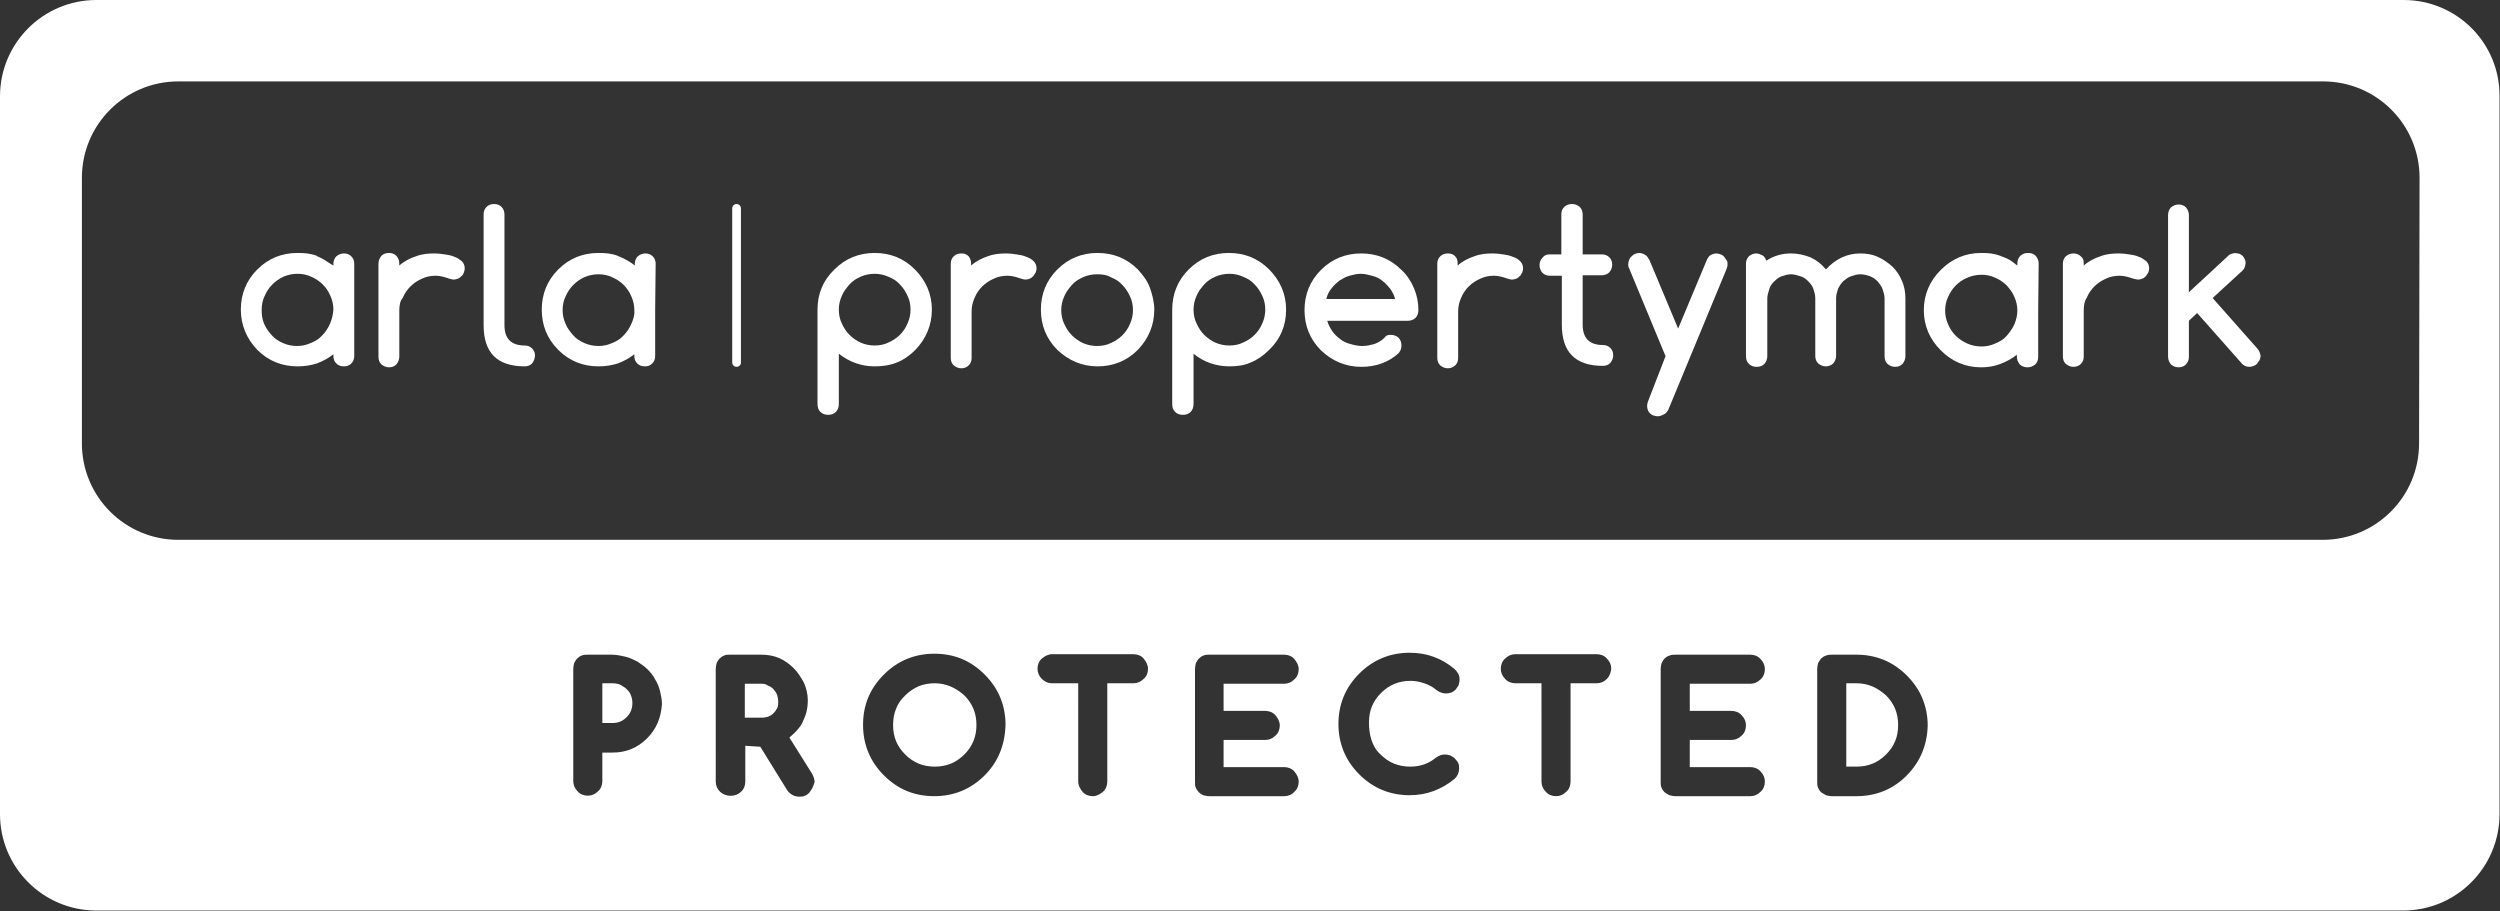 <?xml version="1.0" encoding="utf-8"?>
<!-- Generator: Adobe Illustrator 27.1.1, SVG Export Plug-In . SVG Version: 6.00 Build 0)  -->
<svg version="1.1" id="Layer_1" xmlns="http://www.w3.org/2000/svg" xmlns:xlink="http://www.w3.org/1999/xlink" x="0px" y="0px"
	 viewBox="0 0 515.9 188" style="enable-background:new 0 0 515.9 188;" xml:space="preserve">
<rect x="0" y="0" width="515.9" height="188" fill="#333333" stroke="none"/>
<style type="text/css">
	.st0{fill-rule:evenodd;clip-rule:evenodd;fill:#FFFFFF;}
	.st1{fill:#FFFFFF;}
</style>
<g>
	<path class="st0" d="M159.6,142.2c-0.3-0.3-0.7-0.6-1.1-0.7c-0.4-0.3-0.8-0.4-1.3-0.4h-3.5v7h3.5c0.5,0,0.9-0.1,1.3-0.2
		c0.5-0.2,0.8-0.4,1.1-0.7c0.3-0.3,0.6-0.7,0.8-1.1c0.2-0.4,0.2-0.9,0.2-1.3s-0.1-0.9-0.2-1.3C160.2,142.9,159.9,142.6,159.6,142.2z
		"/>
	<path class="st0" d="M192.9,141c-1.2,0-2.3,0.2-3.3,0.6c-0.9,0.4-1.9,1-2.8,1.9c-0.9,0.9-1.5,1.7-1.9,2.8c-0.4,0.9-0.6,2.1-0.6,3.3
		c0,2.5,0.8,4.4,2.5,6.1s3.7,2.5,6.1,2.5c2.4,0,4.4-0.8,6.1-2.5s2.5-3.7,2.5-6.1c0-2.4-0.8-4.4-2.5-6.1
		C197.2,141.9,195.2,141,192.9,141z"/>
	<path class="st0" d="M129.3,142.2c-0.4-0.4-0.8-0.6-1.3-0.9c-0.5-0.2-1-0.3-1.6-0.3h-2.1v8.2h2.1c0.6,0,1.1-0.1,1.6-0.3
		c0.5-0.2,0.9-0.5,1.3-0.9c0.4-0.4,0.7-0.8,0.9-1.3s0.3-1,0.3-1.6c0-0.6-0.1-1.1-0.3-1.6C130,142.9,129.7,142.6,129.3,142.2z"/>
	<path class="st0" d="M496,0H19.9C8.9,0,0,8.9,0,19.9V168c0,11,8.9,19.9,19.9,19.9h476c11,0,19.9-8.9,19.9-19.9V19.9
		C515.9,8.9,507,0,496,0z M133.5,152.4c-2,2-4.4,2.9-7.1,2.9h-2.1v5.9c0,0.8-0.3,1.6-0.9,2.1c-0.6,0.6-1.3,0.9-2.1,0.9
		s-1.6-0.3-2.1-0.9c-0.6-0.6-0.9-1.3-0.9-2.1V138c0-0.4,0.1-0.8,0.2-1.2c0.2-0.3,0.3-0.6,0.6-0.9c0.3-0.3,0.6-0.5,0.9-0.6
		c0.4-0.2,0.8-0.2,1.2-0.2h5.1c0.9,0,1.8,0.2,2.7,0.4s1.7,0.6,2.5,1c0.7,0.5,1.4,0.9,2.1,1.6c0.6,0.6,1.2,1.3,1.6,2.1
		c0.5,0.8,0.8,1.6,1,2.4c0.2,0.9,0.4,1.7,0.4,2.7C136.4,148.1,135.5,150.4,133.5,152.4z M167.6,162.7c-0.2,0.3-0.4,0.6-0.6,0.9
		c-0.3,0.3-0.6,0.5-0.9,0.6c-0.4,0.2-0.7,0.2-1.2,0.2c-1,0-1.9-0.5-2.5-1.4l-5.5-8.9l-3.1-0.2v7.4c0,0.8-0.3,1.6-0.9,2.1
		c-1.1,1.1-3.1,1.1-4.3,0c-0.6-0.6-0.9-1.3-0.9-2.1V138c0-0.4,0.1-0.8,0.2-1.2c0.2-0.3,0.3-0.6,0.6-0.9c0.3-0.3,0.6-0.5,0.9-0.6
		c0.3-0.2,0.7-0.2,1.2-0.2h6.5c1.3,0,2.5,0.2,3.7,0.7c1.1,0.5,2.1,1.2,3,2.1c0.9,0.9,1.5,1.9,2.1,3c0.5,1.1,0.8,2.4,0.8,3.6
		c0,0.9-0.1,1.7-0.3,2.5s-0.6,1.6-0.9,2.3c-0.4,0.7-0.9,1.3-1.6,2c-0.3,0.3-0.7,0.6-1,0.9l4.7,7.5c0.3,0.6,0.5,1.1,0.5,1.7
		C167.9,162,167.8,162.3,167.6,162.7z M203.2,160c-2.8,2.8-6.3,4.3-10.4,4.3c-4.1,0-7.5-1.4-10.4-4.3c-2.8-2.8-4.3-6.3-4.3-10.4
		c0-4.1,1.4-7.5,4.3-10.4c2.8-2.8,6.3-4.3,10.4-4.3c4.1,0,7.5,1.4,10.4,4.3c1.4,1.4,2.5,3,3.2,4.7c0.7,1.7,1.1,3.6,1.1,5.6
		C207.4,153.7,206,157.2,203.2,160z M236,140.1c-0.6,0.6-1.3,0.9-2.1,0.9h-5.4v20.3c0,0.8-0.3,1.6-0.9,2.1c-0.6,0.5-1.3,0.9-2.1,0.9
		s-1.6-0.3-2.1-0.9c-0.5-0.6-0.9-1.3-0.9-2.1V141h-5.4c-0.8,0-1.5-0.3-2.1-0.9c-0.6-0.6-0.9-1.3-0.9-2.1s0.3-1.6,0.9-2.1
		s1.3-0.9,2.1-0.9h16.8c0.8,0,1.6,0.3,2.1,0.9c0.5,0.6,0.9,1.3,0.9,2.1C236.9,138.9,236.6,139.6,236,140.1z M261.1,146.7
		c0.8,0,1.6,0.3,2.1,0.9c0.5,0.6,0.9,1.3,0.9,2.1s-0.3,1.6-0.9,2.1c-0.6,0.6-1.3,0.9-2.1,0.9h-8.6v5.6H265c0.8,0,1.6,0.3,2.1,0.9
		s0.9,1.3,0.9,2.1c0,0.8-0.3,1.6-0.9,2.1c-0.5,0.6-1.3,0.9-2.1,0.9h-15.5c-0.4,0-0.8-0.1-1.2-0.2c-0.4-0.2-0.7-0.4-0.9-0.6
		s-0.5-0.6-0.6-0.9c-0.2-0.4-0.2-0.7-0.2-1.2V138c0-0.4,0.1-0.8,0.2-1.2c0.2-0.3,0.3-0.6,0.6-0.9c0.3-0.3,0.6-0.5,0.9-0.6
		c0.4-0.2,0.8-0.2,1.2-0.2H265c0.8,0,1.6,0.3,2.1,0.9s0.9,1.3,0.9,2.1c0,0.8-0.3,1.6-0.9,2.1c-0.6,0.6-1.3,0.9-2.1,0.9h-12.5v5.6
		H261.1z M284.9,155.7c1.7,1.7,3.7,2.5,6.1,2.5c2.1,0,3.8-0.6,5.4-1.9c0.6-0.4,1.1-0.6,1.7-0.6c0.5,0,0.9,0.1,1.2,0.2
		c0.3,0.2,0.6,0.3,0.9,0.6s0.5,0.6,0.7,0.9c0.2,0.4,0.2,0.8,0.2,1.2c0,0.8-0.3,1.5-0.9,2.1c-2.8,2.3-5.9,3.4-9.3,3.4
		c-4,0-7.5-1.4-10.4-4.3c-2.8-2.8-4.3-6.3-4.3-10.4c0-4,1.4-7.5,4.3-10.4c2.8-2.8,6.3-4.3,10.4-4.3c3.5,0,6.6,1.1,9.3,3.4
		c0.5,0.5,1,1.1,1,2.1c0,0.4-0.1,0.8-0.2,1.2c-0.2,0.3-0.4,0.6-0.6,0.9c-0.2,0.2-0.6,0.5-0.9,0.6c-1.1,0.4-2.2,0.2-3.2-0.6
		c-0.7-0.6-1.5-1-2.4-1.3c-0.9-0.3-1.8-0.5-2.8-0.5c-2.4,0-4.4,0.8-6.1,2.5c-1.7,1.7-2.5,3.6-2.5,6.1S283.1,154.1,284.9,155.7z
		 M331.6,140.1c-0.6,0.6-1.3,0.9-2.1,0.9h-5.4v20.3c0,0.8-0.3,1.6-0.9,2.1c-0.6,0.6-1.3,0.9-2.1,0.9c-0.8,0-1.6-0.3-2.1-0.9
		c-0.6-0.6-0.9-1.3-0.9-2.1V141h-5.4c-0.8,0-1.6-0.3-2.1-0.9c-0.6-0.6-0.9-1.3-0.9-2.1s0.3-1.6,0.9-2.1c0.6-0.6,1.3-0.9,2.1-0.9
		h16.8c0.8,0,1.6,0.3,2.1,0.9c0.6,0.6,0.9,1.3,0.9,2.1C332.4,138.9,332.1,139.6,331.6,140.1z M357.3,146.7c0.8,0,1.6,0.3,2.1,0.9
		c0.6,0.6,0.9,1.3,0.9,2.1s-0.3,1.6-0.9,2.1c-0.6,0.6-1.3,0.9-2.1,0.9h-8.6v5.6h12.5c0.8,0,1.6,0.3,2.1,0.9c0.6,0.6,0.9,1.3,0.9,2.1
		c0,0.8-0.3,1.6-0.9,2.1c-0.6,0.6-1.3,0.9-2.1,0.9h-15.5c-0.4,0-0.8-0.1-1.2-0.2c-0.4-0.2-0.7-0.4-1-0.6c-0.2-0.2-0.5-0.6-0.6-0.9
		c-0.2-0.4-0.2-0.7-0.2-1.2V138c0-0.4,0.1-0.8,0.2-1.2c0.2-0.3,0.3-0.6,0.6-0.9c0.3-0.3,0.6-0.5,1-0.6c0.4-0.2,0.8-0.2,1.2-0.2h15.5
		c0.8,0,1.6,0.3,2.1,0.9c0.6,0.6,0.9,1.3,0.9,2.1c0,0.8-0.3,1.6-0.9,2.1c-0.6,0.6-1.3,0.9-2.1,0.9h-12.5v5.6H357.3z M393.4,160.1
		c-2.8,2.8-6.3,4.2-10.3,4.2H378c-0.4,0-0.8-0.1-1.2-0.2c-0.3-0.2-0.7-0.4-1-0.6c-0.2-0.2-0.5-0.6-0.6-0.9c-0.2-0.4-0.2-0.8-0.2-1.2
		V138c0-0.4,0.1-0.8,0.2-1.2c0.2-0.3,0.4-0.7,0.6-0.9c0.2-0.2,0.6-0.5,1-0.6c0.4-0.2,0.8-0.2,1.2-0.2h5.1c4,0,7.5,1.4,10.4,4.3
		c1.4,1.4,2.5,3,3.2,4.7c0.7,1.7,1.1,3.6,1.1,5.6C397.7,153.7,396.3,157.2,393.4,160.1z M499.2,91.5c0,11-8.9,19.9-19.9,19.9H36.8
		c-11,0-19.9-8.9-19.9-19.9V36.7c0-11,8.9-19.9,19.9-19.9h442.6c11,0,19.9,8.9,19.9,19.9L499.2,91.5z"/>
	<path class="st0" d="M383.1,141H381v17.2h2.1c2.4,0,4.4-0.8,6.1-2.5c0.9-0.9,1.5-1.8,1.9-2.8c0.4-0.9,0.6-2.1,0.6-3.3
		c0-2.4-0.8-4.4-2.5-6.1C387.4,141.9,385.5,141,383.1,141z"/>
</g>
<path class="st1" d="M180.5,75.6c-2.8,0-5.2-0.9-7.4-2.6v10.4c0,0.6-0.2,1.2-0.6,1.6c-0.4,0.4-0.9,0.6-1.6,0.6s-1.2-0.2-1.6-0.6
	c-0.4-0.4-0.6-0.9-0.6-1.6V63.9c0-3.2,1.1-6,3.5-8.3c2.3-2.3,5.1-3.4,8.3-3.4s6,1.1,8.3,3.4c1.1,1.1,2,2.4,2.6,3.8
	c0.6,1.4,0.9,2.9,0.9,4.5c0,3.2-1.2,6-3.4,8.3c-1.2,1.2-2.5,2.1-3.8,2.6C183.6,75.4,182.1,75.6,180.5,75.6z M173.1,63.9
	c0,1,0.2,2,0.6,2.8c0.4,0.9,0.9,1.7,1.6,2.4c0.6,0.6,1.4,1.2,2.3,1.6c0.9,0.4,1.9,0.6,2.9,0.6s2-0.2,2.8-0.6
	c0.9-0.4,1.7-0.9,2.4-1.6c0.6-0.6,1.2-1.4,1.6-2.4c0.4-0.9,0.6-1.8,0.6-2.8c0-1-0.2-2-0.6-2.8c-0.4-0.9-0.9-1.7-1.6-2.4
	c-0.6-0.7-1.4-1.2-2.4-1.6c-0.9-0.4-1.8-0.6-2.8-0.6s-2,0.2-2.9,0.6c-0.9,0.4-1.7,0.9-2.3,1.6s-1.2,1.4-1.6,2.4
	C173.3,62,173.1,62.9,173.1,63.9z"/>
<path class="st1" d="M200.4,54.4v0.4c1-0.9,2.2-1.5,3.4-1.9c1.3-0.5,2.5-0.6,4-0.6c0.6,0,1.3,0.1,2,0.2c0.7,0.1,1.3,0.2,2,0.5
	c0.6,0.2,1.1,0.5,1.5,0.9s0.6,0.9,0.6,1.5c0,0.3-0.1,0.6-0.2,0.9c-0.2,0.2-0.3,0.5-0.5,0.7s-0.4,0.4-0.7,0.5
	c-0.2,0.1-0.6,0.2-0.9,0.2c-0.2,0-0.6-0.1-0.9-0.2c-0.9-0.3-1.8-0.6-2.8-0.6s-2,0.2-2.8,0.6c-0.9,0.4-1.7,0.9-2.4,1.6
	c-0.6,0.6-1.2,1.4-1.6,2.4c-0.4,0.9-0.6,1.8-0.6,2.8v9.6c0,0.6-0.2,1.1-0.6,1.5c-0.4,0.4-0.9,0.6-1.5,0.6s-1.1-0.2-1.6-0.6
	c-0.4-0.4-0.6-0.9-0.6-1.5V54.4c0-0.6,0.2-1.1,0.6-1.5c0.4-0.4,0.9-0.6,1.6-0.6s1.1,0.2,1.5,0.6C200.2,53.3,200.4,53.8,200.4,54.4z"
	/>
<path class="st1" d="M238.2,63.9c0,3.2-1.2,6-3.4,8.3c-2.3,2.3-5.1,3.4-8.3,3.4s-6-1.2-8.3-3.4c-2.3-2.3-3.4-5.1-3.4-8.3
	s1.1-6,3.4-8.3c2.3-2.3,5.1-3.4,8.3-3.4s6,1.1,8.3,3.4c1.1,1.2,2,2.4,2.5,3.8C237.8,60.8,238.2,62.4,238.2,63.9z M226.4,56.6
	c-1,0-2,0.2-2.9,0.6c-0.9,0.4-1.7,0.9-2.3,1.6s-1.2,1.4-1.6,2.4c-0.4,0.9-0.6,1.8-0.6,2.8c0,1,0.2,2,0.6,2.8
	c0.4,0.9,0.9,1.7,1.6,2.4c0.6,0.6,1.4,1.2,2.3,1.6c0.9,0.4,1.9,0.6,2.9,0.6s2-0.2,2.8-0.6c0.9-0.4,1.7-0.9,2.4-1.6
	c0.6-0.6,1.2-1.4,1.6-2.4c0.4-0.9,0.6-1.8,0.6-2.8c0-1-0.2-2-0.6-2.8c-0.4-0.9-0.9-1.7-1.6-2.4c-0.6-0.7-1.4-1.2-2.4-1.6
	C228.4,56.7,227.4,56.6,226.4,56.6z"/>
<path class="st1" d="M253.7,75.6c-2.8,0-5.3-0.9-7.4-2.6v10.4c0,0.6-0.2,1.2-0.6,1.6c-0.4,0.4-0.9,0.6-1.6,0.6s-1.2-0.2-1.6-0.6
	c-0.4-0.4-0.6-0.9-0.6-1.6V63.9c0-3.2,1.1-6,3.4-8.3c2.3-2.3,5.1-3.4,8.3-3.4c3.2,0,6,1.1,8.3,3.4c1.1,1.1,2,2.4,2.6,3.8
	c0.6,1.4,0.9,2.9,0.9,4.5c0,3.2-1.1,6-3.5,8.3c-1.2,1.2-2.5,2.1-3.8,2.6C256.8,75.4,255.3,75.6,253.7,75.6L253.7,75.6z M246.3,63.9
	c0,1,0.2,2,0.6,2.8c0.4,0.9,0.9,1.7,1.6,2.4c0.6,0.6,1.4,1.2,2.3,1.6c0.9,0.4,1.9,0.6,2.9,0.6s2-0.2,2.8-0.6
	c0.9-0.4,1.7-0.9,2.4-1.6c0.6-0.6,1.2-1.4,1.6-2.4c0.4-0.9,0.6-1.8,0.6-2.8c0-1-0.2-2-0.6-2.8c-0.4-0.9-0.9-1.7-1.6-2.4
	c-0.6-0.7-1.4-1.2-2.4-1.6c-0.9-0.4-1.8-0.6-2.8-0.6s-2,0.2-2.9,0.6c-0.9,0.4-1.7,0.9-2.3,1.6s-1.2,1.4-1.6,2.4
	C246.5,62,246.3,62.9,246.3,63.9z"/>
<path class="st1" d="M287,69.1c0.6,0,1.2,0.2,1.6,0.6s0.6,0.9,0.6,1.6s-0.2,1.1-0.6,1.6c-2.1,1.9-4.7,2.8-7.7,2.8
	c-3.2,0-6-1.2-8.3-3.4c-2.3-2.3-3.4-5.1-3.4-8.3s1.1-6,3.4-8.3s5.1-3.4,8.3-3.4c3.2,0,6,1.1,8.3,3.4c1.2,1.1,2,2.4,2.6,3.8
	c0.6,1.4,0.9,2.9,0.9,4.5c0,0.6-0.2,1.2-0.6,1.6s-1,0.6-1.6,0.6h-16.6c0.2,0.8,0.6,1.5,1,2.1s1,1.2,1.7,1.7c0.6,0.5,1.3,0.8,2.1,1
	c0.7,0.2,1.5,0.4,2.4,0.4c1,0,1.7-0.2,2.5-0.4c0.8-0.3,1.5-0.7,2.1-1.3C286,69.2,286.4,69.1,287,69.1L287,69.1z M287.9,61.7
	c-0.2-0.8-0.6-1.5-1-2.1c-0.5-0.6-1-1.2-1.7-1.7c-0.6-0.5-1.3-0.8-2.1-1c-0.7-0.2-1.5-0.4-2.3-0.4s-1.6,0.2-2.3,0.4
	c-0.8,0.2-1.4,0.6-2.1,1c-0.6,0.5-1.2,1-1.7,1.7c-0.5,0.6-0.8,1.3-1,2.1H287.9L287.9,61.7z"/>
<path class="st1" d="M300.8,54.4v0.4c1-0.9,2.2-1.5,3.4-1.9c1.3-0.5,2.5-0.6,4-0.6c0.6,0,1.3,0.1,2,0.2c0.7,0.1,1.3,0.2,2,0.5
	c0.6,0.2,1.1,0.5,1.5,0.9s0.6,0.9,0.6,1.5c0,0.3-0.1,0.6-0.2,0.9c-0.2,0.2-0.2,0.5-0.5,0.7c-0.2,0.2-0.4,0.4-0.7,0.5
	c-0.2,0.1-0.6,0.2-0.9,0.2c-0.2,0-0.6-0.1-0.9-0.2c-0.9-0.3-1.8-0.6-2.8-0.6s-2,0.2-2.8,0.6c-0.9,0.4-1.7,0.9-2.4,1.6
	c-0.6,0.6-1.2,1.4-1.6,2.4c-0.4,0.9-0.6,1.8-0.6,2.8v9.6c0,0.6-0.2,1.1-0.6,1.5s-1,0.6-1.5,0.6c-0.6,0-1.1-0.2-1.6-0.6
	c-0.4-0.4-0.6-0.9-0.6-1.5V54.4c0-0.6,0.2-1.1,0.6-1.5s0.9-0.6,1.6-0.6s1.1,0.2,1.5,0.6C300.7,53.3,300.8,53.8,300.8,54.4z"/>
<path class="st1" d="M319.7,52.5h2.5v-8.3c0-0.6,0.2-1.1,0.6-1.5s1-0.6,1.6-0.6s1.1,0.2,1.6,0.6c0.4,0.4,0.6,1,0.6,1.5v8.3h4
	c0.6,0,1.1,0.2,1.5,0.6c0.4,0.4,0.6,0.9,0.6,1.5s-0.2,1.1-0.6,1.6c-0.4,0.4-1,0.6-1.5,0.6h-4V67c0,2.8,1.4,4.2,4.2,4.2
	c0.6,0,1.1,0.2,1.5,0.6s0.6,0.9,0.6,1.5s-0.2,1.1-0.6,1.6c-0.4,0.4-0.9,0.6-1.5,0.6c-5.7,0-8.5-2.8-8.5-8.5V56.9h-2.5
	c-0.6,0-1.1-0.2-1.5-0.6c-0.4-0.4-0.6-1-0.6-1.6s0.2-1.1,0.6-1.5C318.6,52.8,319,52.5,319.7,52.5L319.7,52.5z"/>
<path class="st1" d="M343.7,73.5l-7.5-18.1c-0.2-0.3-0.2-0.6-0.2-0.9c0-0.3,0.1-0.6,0.2-0.9c0.1-0.2,0.2-0.5,0.5-0.7
	c0.2-0.2,0.4-0.4,0.7-0.5c0.2-0.1,0.6-0.2,0.9-0.2c0.4,0,0.9,0.2,1.2,0.4c0.4,0.2,0.6,0.6,0.9,1.1l5.9,14.1l5.9-14.1
	c0.2-0.4,0.4-0.8,0.7-1c0.3-0.2,0.8-0.4,1.3-0.4c0.3,0,0.6,0.1,0.9,0.2c0.2,0.1,0.5,0.2,0.7,0.5c0.2,0.2,0.3,0.5,0.5,0.7
	s0.2,0.6,0.2,0.9c0,0.3-0.1,0.6-0.2,0.9l-12,29c-0.2,0.4-0.5,0.8-0.9,1s-0.8,0.4-1.3,0.4c-0.6,0-1.2-0.2-1.6-0.6s-0.6-0.9-0.6-1.6
	c0-0.3,0.1-0.6,0.2-0.9L343.7,73.5L343.7,73.5z"/>
<path class="st1" d="M393.2,73.5c0,0.6-0.2,1.1-0.6,1.6c-0.4,0.4-0.9,0.6-1.5,0.6s-1.1-0.2-1.6-0.6c-0.4-0.4-0.6-0.9-0.6-1.6V61.6
	c0-0.6-0.2-1.3-0.4-1.9c-0.2-0.6-0.6-1.1-1-1.6c-0.5-0.5-0.9-0.8-1.6-1.1c-0.6-0.2-1.3-0.4-2-0.4s-1.3,0.2-1.9,0.4s-1.1,0.6-1.6,1
	c-0.5,0.5-0.8,1-1.1,1.6c-0.2,0.6-0.4,1.3-0.4,1.9v11.9c0,0.6-0.2,1.1-0.6,1.6c-0.4,0.4-1,0.6-1.5,0.6c-0.6,0-1.1-0.2-1.6-0.6
	c-0.4-0.4-0.6-0.9-0.6-1.6V61.5c0-0.7-0.2-1.3-0.4-1.9c-0.2-0.6-0.6-1.1-1.1-1.6s-0.9-0.8-1.6-1c-0.6-0.2-1.3-0.4-1.9-0.4
	c-0.7,0-1.3,0.2-1.9,0.4s-1.1,0.6-1.6,1.1s-0.8,0.9-1,1.6c-0.2,0.6-0.4,1.3-0.4,1.9v11.9c0,0.6-0.2,1.1-0.6,1.6
	c-0.4,0.4-0.9,0.6-1.6,0.6s-1.1-0.2-1.6-0.6c-0.4-0.4-0.6-0.9-0.6-1.6V54.4c0-0.6,0.2-1.1,0.6-1.5s1-0.6,1.5-0.6s0.9,0.2,1.3,0.4
	s0.6,0.6,0.8,1.1c1.5-1,3.2-1.5,5.1-1.5c1.4,0,2.7,0.3,4,0.8c1.3,0.6,2.3,1.4,3.2,2.5c2-2.2,4.4-3.3,7.1-3.3c1.3,0,2.5,0.2,3.6,0.7
	s2.1,1.2,3,2c0.9,0.9,1.5,1.8,2,3c0.5,1.1,0.7,2.4,0.7,3.6L393.2,73.5L393.2,73.5L393.2,73.5z"/>
<path class="st1" d="M430,54.4v0.4c1-0.9,2.2-1.5,3.4-1.9c1.3-0.5,2.5-0.6,4-0.6c0.6,0,1.3,0.1,2,0.2c0.7,0.1,1.3,0.2,2,0.5
	c0.6,0.2,1.1,0.6,1.5,0.9c0.4,0.4,0.6,0.9,0.6,1.5c0,0.3-0.1,0.6-0.2,0.9c-0.2,0.2-0.3,0.5-0.5,0.7s-0.4,0.4-0.7,0.5
	c-0.2,0.1-0.6,0.2-0.9,0.2c-0.2,0-0.6-0.1-1-0.2c-0.9-0.3-1.8-0.6-2.8-0.6s-2,0.2-2.8,0.6c-0.9,0.4-1.7,0.9-2.4,1.6
	c-0.6,0.6-1.2,1.4-1.6,2.4C430.2,62,430,63,430,64v9.6c0,0.6-0.2,1.1-0.6,1.5s-0.9,0.6-1.5,0.6s-1.1-0.2-1.6-0.6
	c-0.4-0.4-0.6-0.9-0.6-1.5V54.4c0-0.6,0.2-1.1,0.6-1.5s1-0.6,1.6-0.6s1.1,0.2,1.5,0.6C429.9,53.3,430,53.7,430,54.4z"/>
<path class="st1" d="M465.8,71.9l-9.2-10.4l6.2-5.7c0.5-0.5,0.6-1.1,0.6-1.8c-0.1-0.3-0.2-0.6-0.3-0.8c-0.2-0.2-0.3-0.5-0.6-0.6
	c-0.2-0.2-0.5-0.3-0.8-0.3c-0.3-0.1-0.6-0.1-0.9,0c-0.4,0.1-0.8,0.2-1.1,0.6l-8,7.4V44.4c0-0.6-0.2-1.1-0.6-1.6
	c-0.4-0.4-0.9-0.6-1.5-0.6s-1.1,0.2-1.6,0.6c-0.4,0.4-0.6,1-0.6,1.6v29.2c0,0.6,0.2,1.1,0.6,1.6c0.4,0.4,1,0.6,1.6,0.6
	s1.1-0.2,1.5-0.6c0.4-0.5,0.6-0.9,0.6-1.6v-7.4l0.2-0.2l1.5-1.4l9.3,10.5c0.4,0.4,0.9,0.6,1.5,0.6c0.3,0,0.6-0.1,0.9-0.2
	c0.2-0.1,0.5-0.2,0.7-0.5c0.2-0.2,0.3-0.5,0.5-0.7c0.1-0.2,0.2-0.6,0.2-0.9C466.4,72.9,466.2,72.3,465.8,71.9z"/>
<path class="st1" d="M420.7,54.4c0-0.6-0.2-1.1-0.6-1.6c-0.4-0.4-0.9-0.6-1.6-0.6s-1.1,0.2-1.6,0.6c-0.4,0.4-0.6,1-0.6,1.6v0.4
	c-0.2-0.1-0.2-0.2-0.4-0.3c-0.6-0.5-1.3-1-2.1-1.3c-0.2-0.1-0.5-0.2-0.8-0.3c-0.1,0-0.1-0.1-0.2-0.1c-1.3-0.5-2.5-0.6-4-0.6
	c-3.2,0-6,1.2-8.3,3.5S397,60.8,397,64c0,3.2,1.2,6,3.5,8.3s5.1,3.5,8.3,3.5c1.4,0,2.7-0.2,4-0.7s2.4-1.1,3.4-1.9v0.4
	c0,0.6,0.2,1.1,0.6,1.6c0.4,0.4,1,0.6,1.6,0.6s1.1-0.2,1.6-0.6c0.4-0.4,0.6-0.9,0.6-1.6V64L420.7,54.4L420.7,54.4L420.7,54.4z
	 M415.7,66.9c-0.4,0.9-1,1.7-1.6,2.4s-1.4,1.2-2.4,1.6c-0.9,0.4-1.8,0.6-2.8,0.6s-2-0.2-2.9-0.6s-1.7-0.9-2.4-1.6
	c-0.6-0.6-1.2-1.4-1.6-2.4c-0.4-0.9-0.6-1.8-0.6-2.8s0.2-2,0.6-2.8c0.4-0.9,0.9-1.7,1.6-2.4c0.6-0.6,1.4-1.2,2.4-1.6
	c0.9-0.4,1.9-0.6,2.9-0.6s2,0.2,2.8,0.6c0.9,0.4,1.7,0.9,2.4,1.6c0.6,0.7,1.2,1.4,1.6,2.4c0.4,0.9,0.6,1.8,0.6,2.8
	C416.3,65,416.1,65.9,415.7,66.9z"/>
<path class="st1" d="M152,75.7c-0.5,0-0.9-0.4-0.9-0.9V43c0-0.5,0.4-0.9,0.9-0.9s0.9,0.4,0.9,0.9v31.9
	C152.9,75.3,152.5,75.7,152,75.7z"/>
<path class="st1" d="M82.4,54.4v0.4c1-0.9,2.2-1.5,3.4-1.9c1.3-0.5,2.5-0.6,4-0.6c0.6,0,1.3,0.1,2,0.2c0.7,0.1,1.3,0.2,2,0.5
	c0.6,0.2,1.1,0.6,1.5,0.9c0.4,0.4,0.6,0.9,0.6,1.5c0,0.3-0.1,0.6-0.2,0.9c-0.1,0.2-0.2,0.5-0.5,0.7c-0.2,0.2-0.4,0.4-0.7,0.5
	c-0.2,0.1-0.6,0.2-0.9,0.2c-0.2,0-0.6-0.1-0.9-0.2c-0.9-0.3-1.8-0.6-2.8-0.6s-2,0.2-2.8,0.6c-0.9,0.4-1.7,0.9-2.4,1.6
	c-0.6,0.6-1.2,1.4-1.6,2.4C82.6,62,82.4,63,82.4,64v9.6c0,0.6-0.2,1.1-0.6,1.6c-0.4,0.4-0.9,0.6-1.5,0.6s-1.1-0.2-1.6-0.6
	c-0.4-0.4-0.6-0.9-0.6-1.6V54.4c0-0.6,0.2-1.1,0.6-1.6c0.4-0.4,0.9-0.6,1.6-0.6c0.6,0,1.1,0.2,1.5,0.6
	C82.2,53.3,82.4,53.7,82.4,54.4"/>
<path class="st1" d="M73.1,54.4c0-0.6-0.2-1.1-0.6-1.5s-0.9-0.6-1.5-0.6s-1.1,0.2-1.6,0.6c-0.4,0.4-0.6,1-0.6,1.5v0.4
	c-0.2-0.1-0.3-0.2-0.5-0.3c-0.9-0.6-1.8-1.2-2.8-1.6c-0.1,0-0.1,0-0.1-0.1c-1.3-0.5-2.5-0.6-4-0.6c-3.2,0-6,1.1-8.3,3.4
	c-2.3,2.3-3.4,5.1-3.4,8.3c0,3.2,1.2,6,3.4,8.3c2.3,2.3,5.1,3.4,8.3,3.4c1.4,0,2.7-0.2,4-0.6c1.3-0.5,2.4-1.1,3.4-1.9v0.4
	c0,0.6,0.2,1.1,0.6,1.5s0.9,0.6,1.6,0.6c0.6,0,1.1-0.2,1.5-0.6s0.6-0.9,0.6-1.5v-9.6C73.1,63.9,73.1,54.4,73.1,54.4z M68.1,66.8
	c-0.4,0.9-0.9,1.7-1.6,2.4c-0.6,0.7-1.4,1.2-2.4,1.6c-0.9,0.4-1.8,0.6-2.8,0.6s-2-0.2-2.9-0.6s-1.7-0.9-2.3-1.6s-1.2-1.4-1.6-2.4
	C54.1,65.9,54,65,54,63.9c0-1,0.2-2,0.6-2.8c0.4-0.9,0.9-1.7,1.6-2.4c0.6-0.6,1.4-1.2,2.3-1.6c0.9-0.4,1.9-0.6,2.9-0.6
	s2,0.2,2.8,0.6c0.9,0.4,1.7,0.9,2.4,1.6c0.6,0.6,1.2,1.4,1.6,2.4c0.4,0.9,0.6,1.8,0.6,2.8C68.7,65,68.5,65.9,68.1,66.8z"/>
<path class="st1" d="M135.3,54.4c0-0.6-0.2-1.1-0.6-1.5c-0.4-0.4-0.9-0.6-1.5-0.6s-1.1,0.2-1.6,0.6c-0.4,0.4-0.6,1-0.6,1.5v0.4
	c-0.2-0.2-0.3-0.2-0.5-0.4c-0.9-0.6-1.8-1.1-2.8-1.5c-0.1,0-0.1,0-0.2-0.1c-1.3-0.5-2.5-0.6-4-0.6c-3.2,0-6,1.1-8.3,3.4
	c-2.3,2.3-3.4,5.1-3.4,8.3s1.1,6,3.4,8.3c2.3,2.3,5.1,3.4,8.3,3.4c1.4,0,2.7-0.2,4-0.6c1.3-0.5,2.4-1.1,3.4-1.9v0.4
	c0,0.6,0.2,1.1,0.6,1.5c0.4,0.4,0.9,0.6,1.6,0.6s1.1-0.2,1.5-0.6s0.6-0.9,0.6-1.5v-9.6L135.3,54.4L135.3,54.4L135.3,54.4z
	 M130.3,66.8c-0.4,0.9-0.9,1.7-1.6,2.4c-0.6,0.7-1.4,1.2-2.4,1.6c-0.9,0.4-1.8,0.6-2.8,0.6s-2-0.2-2.9-0.6s-1.7-0.9-2.3-1.6
	s-1.2-1.4-1.6-2.4c-0.4-0.9-0.6-1.8-0.6-2.8s0.2-2,0.6-2.8c0.4-0.9,0.9-1.7,1.6-2.4c0.6-0.6,1.4-1.2,2.3-1.6
	c0.9-0.4,1.9-0.6,2.9-0.6s2,0.2,2.8,0.6c0.9,0.4,1.7,0.9,2.4,1.6c0.6,0.6,1.2,1.4,1.6,2.4c0.4,0.9,0.6,1.8,0.6,2.8
	C131,65,130.7,65.9,130.3,66.8z"/>
<path class="st1" d="M99.8,52.1v-7.9c0-0.6,0.2-1.1,0.6-1.5s0.9-0.6,1.6-0.6c0.6,0,1.1,0.2,1.5,0.6c0.4,0.4,0.6,1,0.6,1.5v22.9
	c0,2.8,1.4,4.2,4.2,4.2c0.6,0,1.1,0.2,1.5,0.6s0.6,0.9,0.6,1.4c0,0.6-0.2,1.2-0.6,1.7c-0.4,0.4-0.9,0.6-1.5,0.6
	c-5.7,0-8.5-2.8-8.5-8.5V56.5L99.8,52.1L99.8,52.1L99.8,52.1z"/>
</svg>
